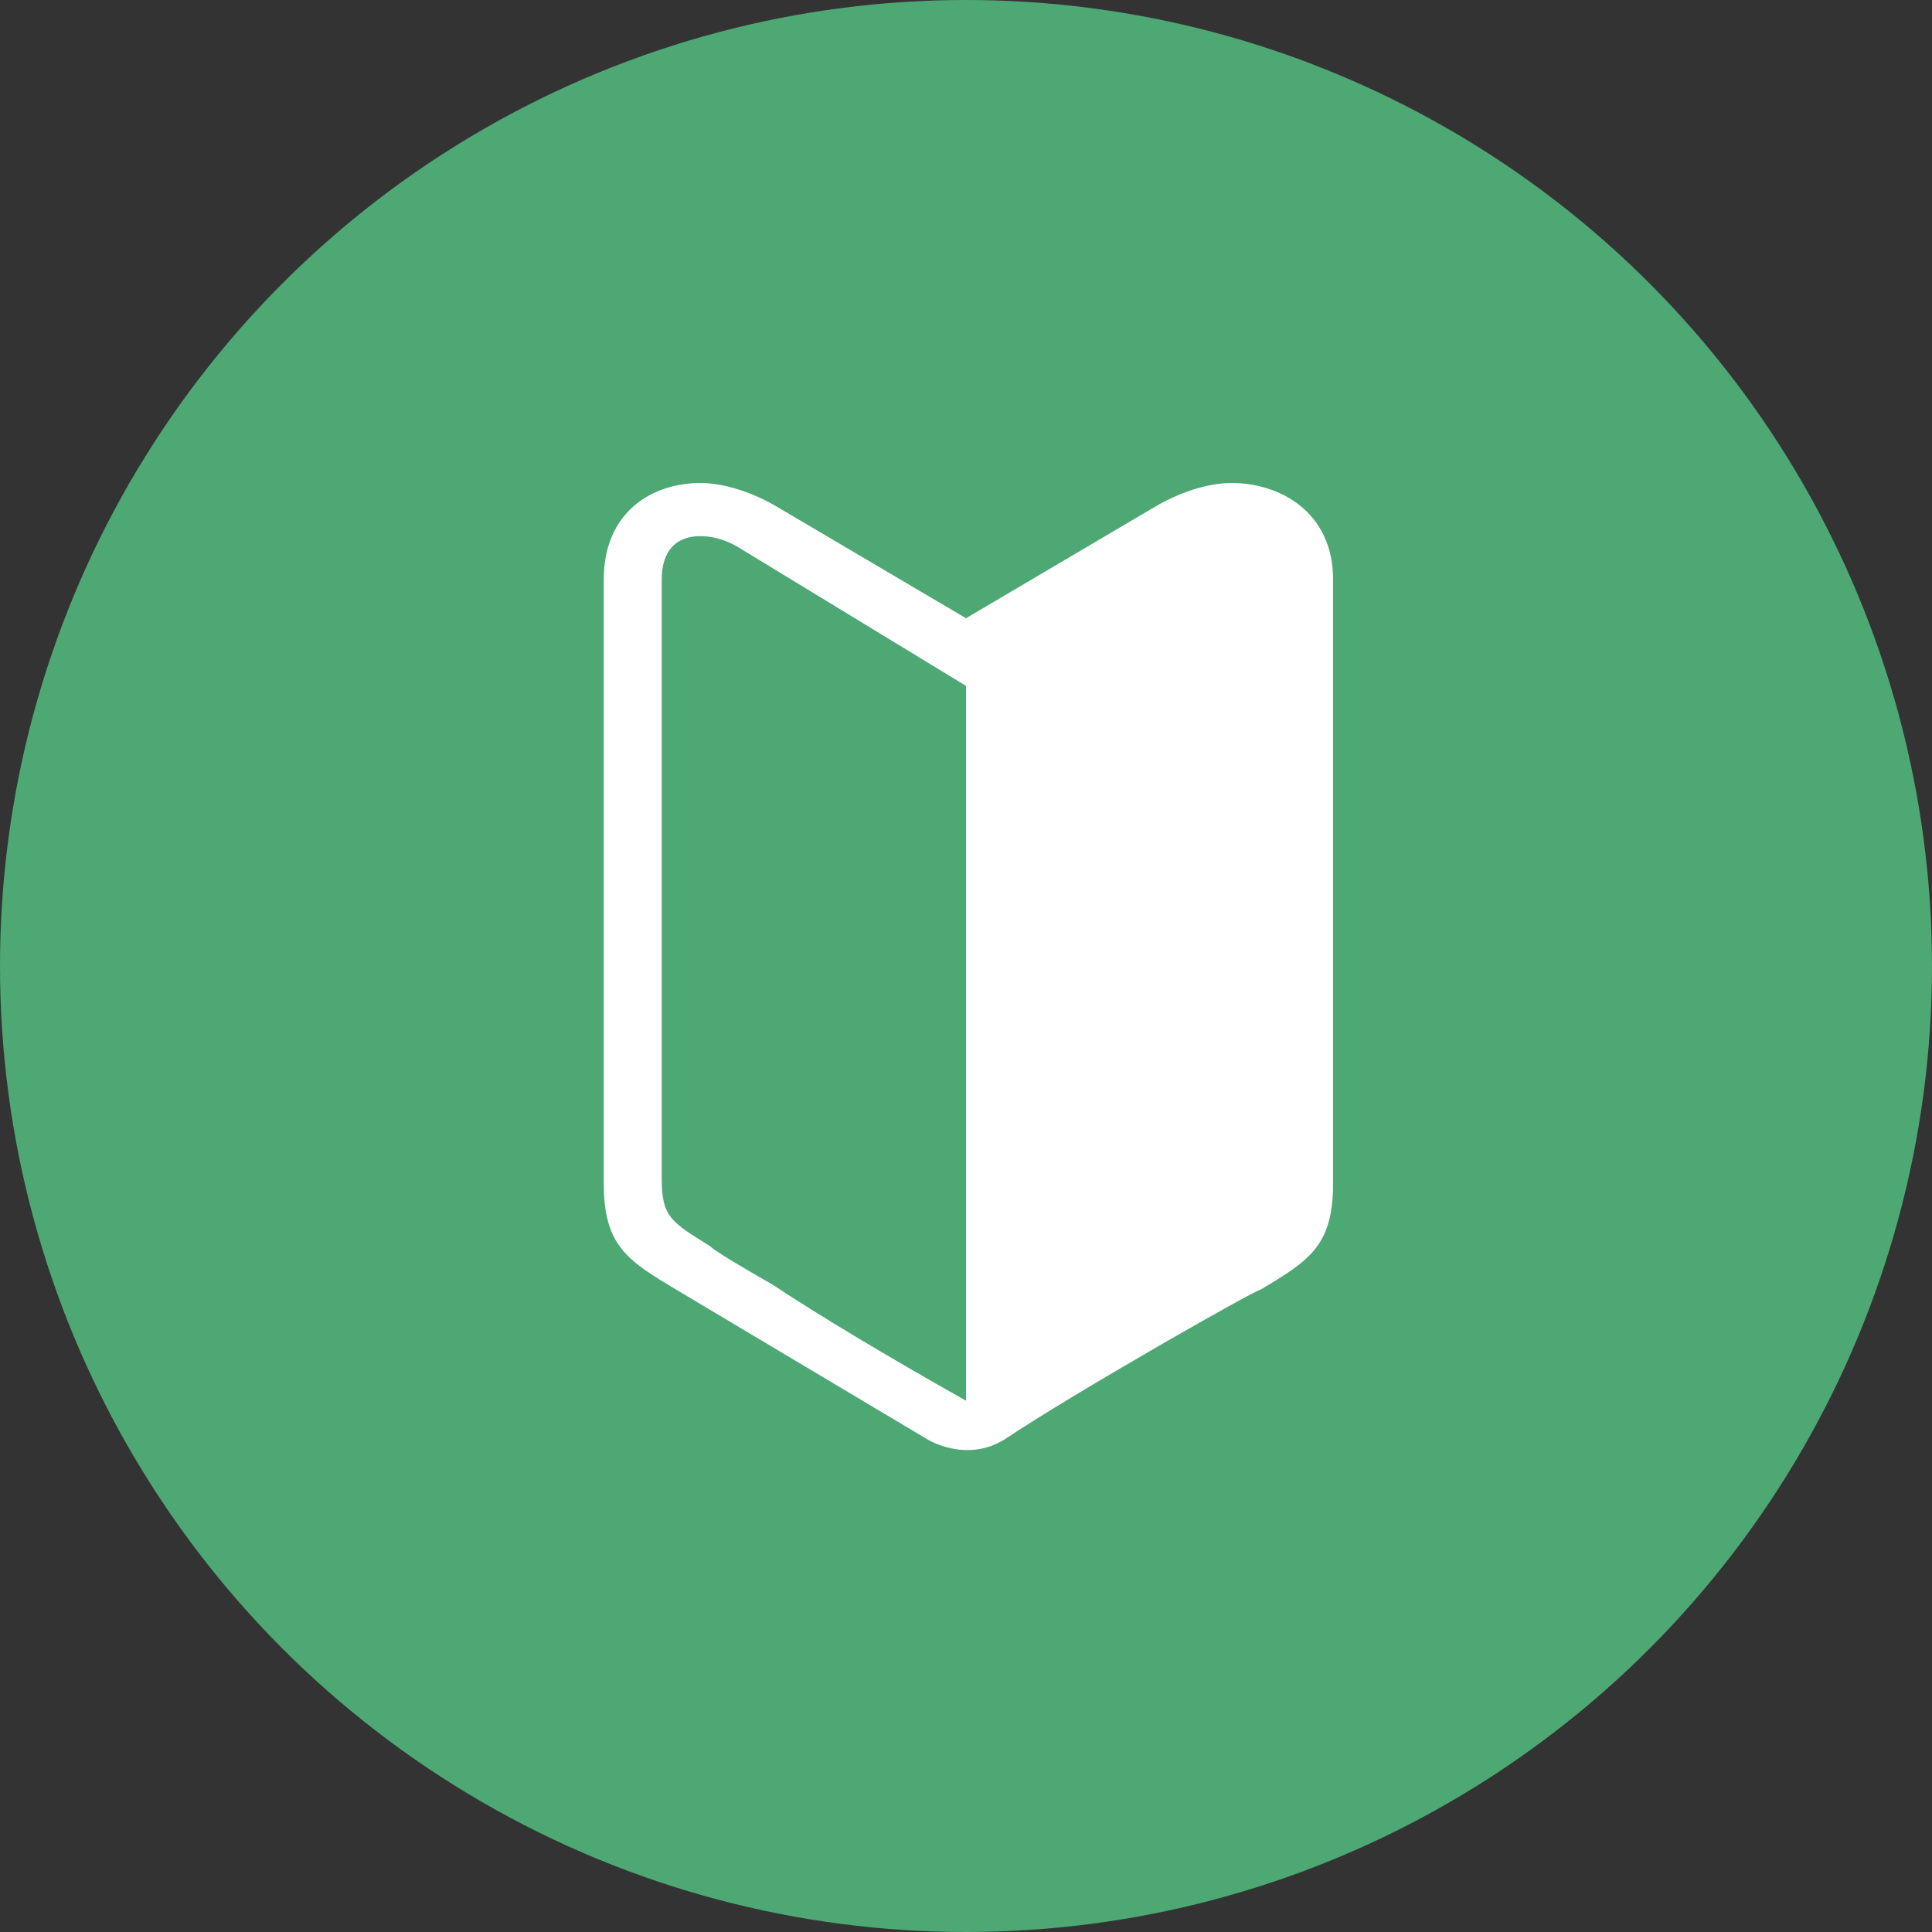 <?xml version="1.0" encoding="utf-8"?>
<!-- Generator: Adobe Illustrator 24.1.0, SVG Export Plug-In . SVG Version: 6.00 Build 0)  -->
<svg version="1.1" id="レイヤー_1" xmlns="http://www.w3.org/2000/svg" xmlns:xlink="http://www.w3.org/1999/xlink" x="0px"
	 y="0px" viewBox="0 0 40 40" style="enable-background:new 0 0 40 40;" xml:space="preserve">
<rect x="0" y="0" width="40" height="40" fill="#333333" stroke="none"/>
<style type="text/css">
	.st0{fill:#4DA874;}
	.st1{fill:#FFFFFF;}
</style>
<g>
	<circle class="st0" cx="20" cy="20" r="20"/>
	<path class="st1" d="M25.5,10c-0.5,0-1.1,0.2-1.6,0.5L20,12.8l-3.9-2.3C15.6,10.2,15,10,14.5,10c-1,0-2,0.6-2,2v12.5
		c0,1.3,0.5,1.6,1.5,2.2c0,0,5.2,3.1,5.2,3.1s0.8,0.5,1.6,0c1.5-1,5.2-3.1,5.3-3.1c1-0.6,1.5-0.9,1.5-2.2V12
		C27.6,10.6,26.5,10,25.5,10z M16,26.6c-0.7-0.4-1.2-0.7-1.3-0.8c-0.8-0.5-1-0.6-1-1.4V12c0-0.6,0.3-0.9,0.8-0.9
		c0.3,0,0.6,0.1,0.9,0.3l4.6,2.8V29C18.4,28.1,16.9,27.2,16,26.6z"/>
</g>
</svg>
